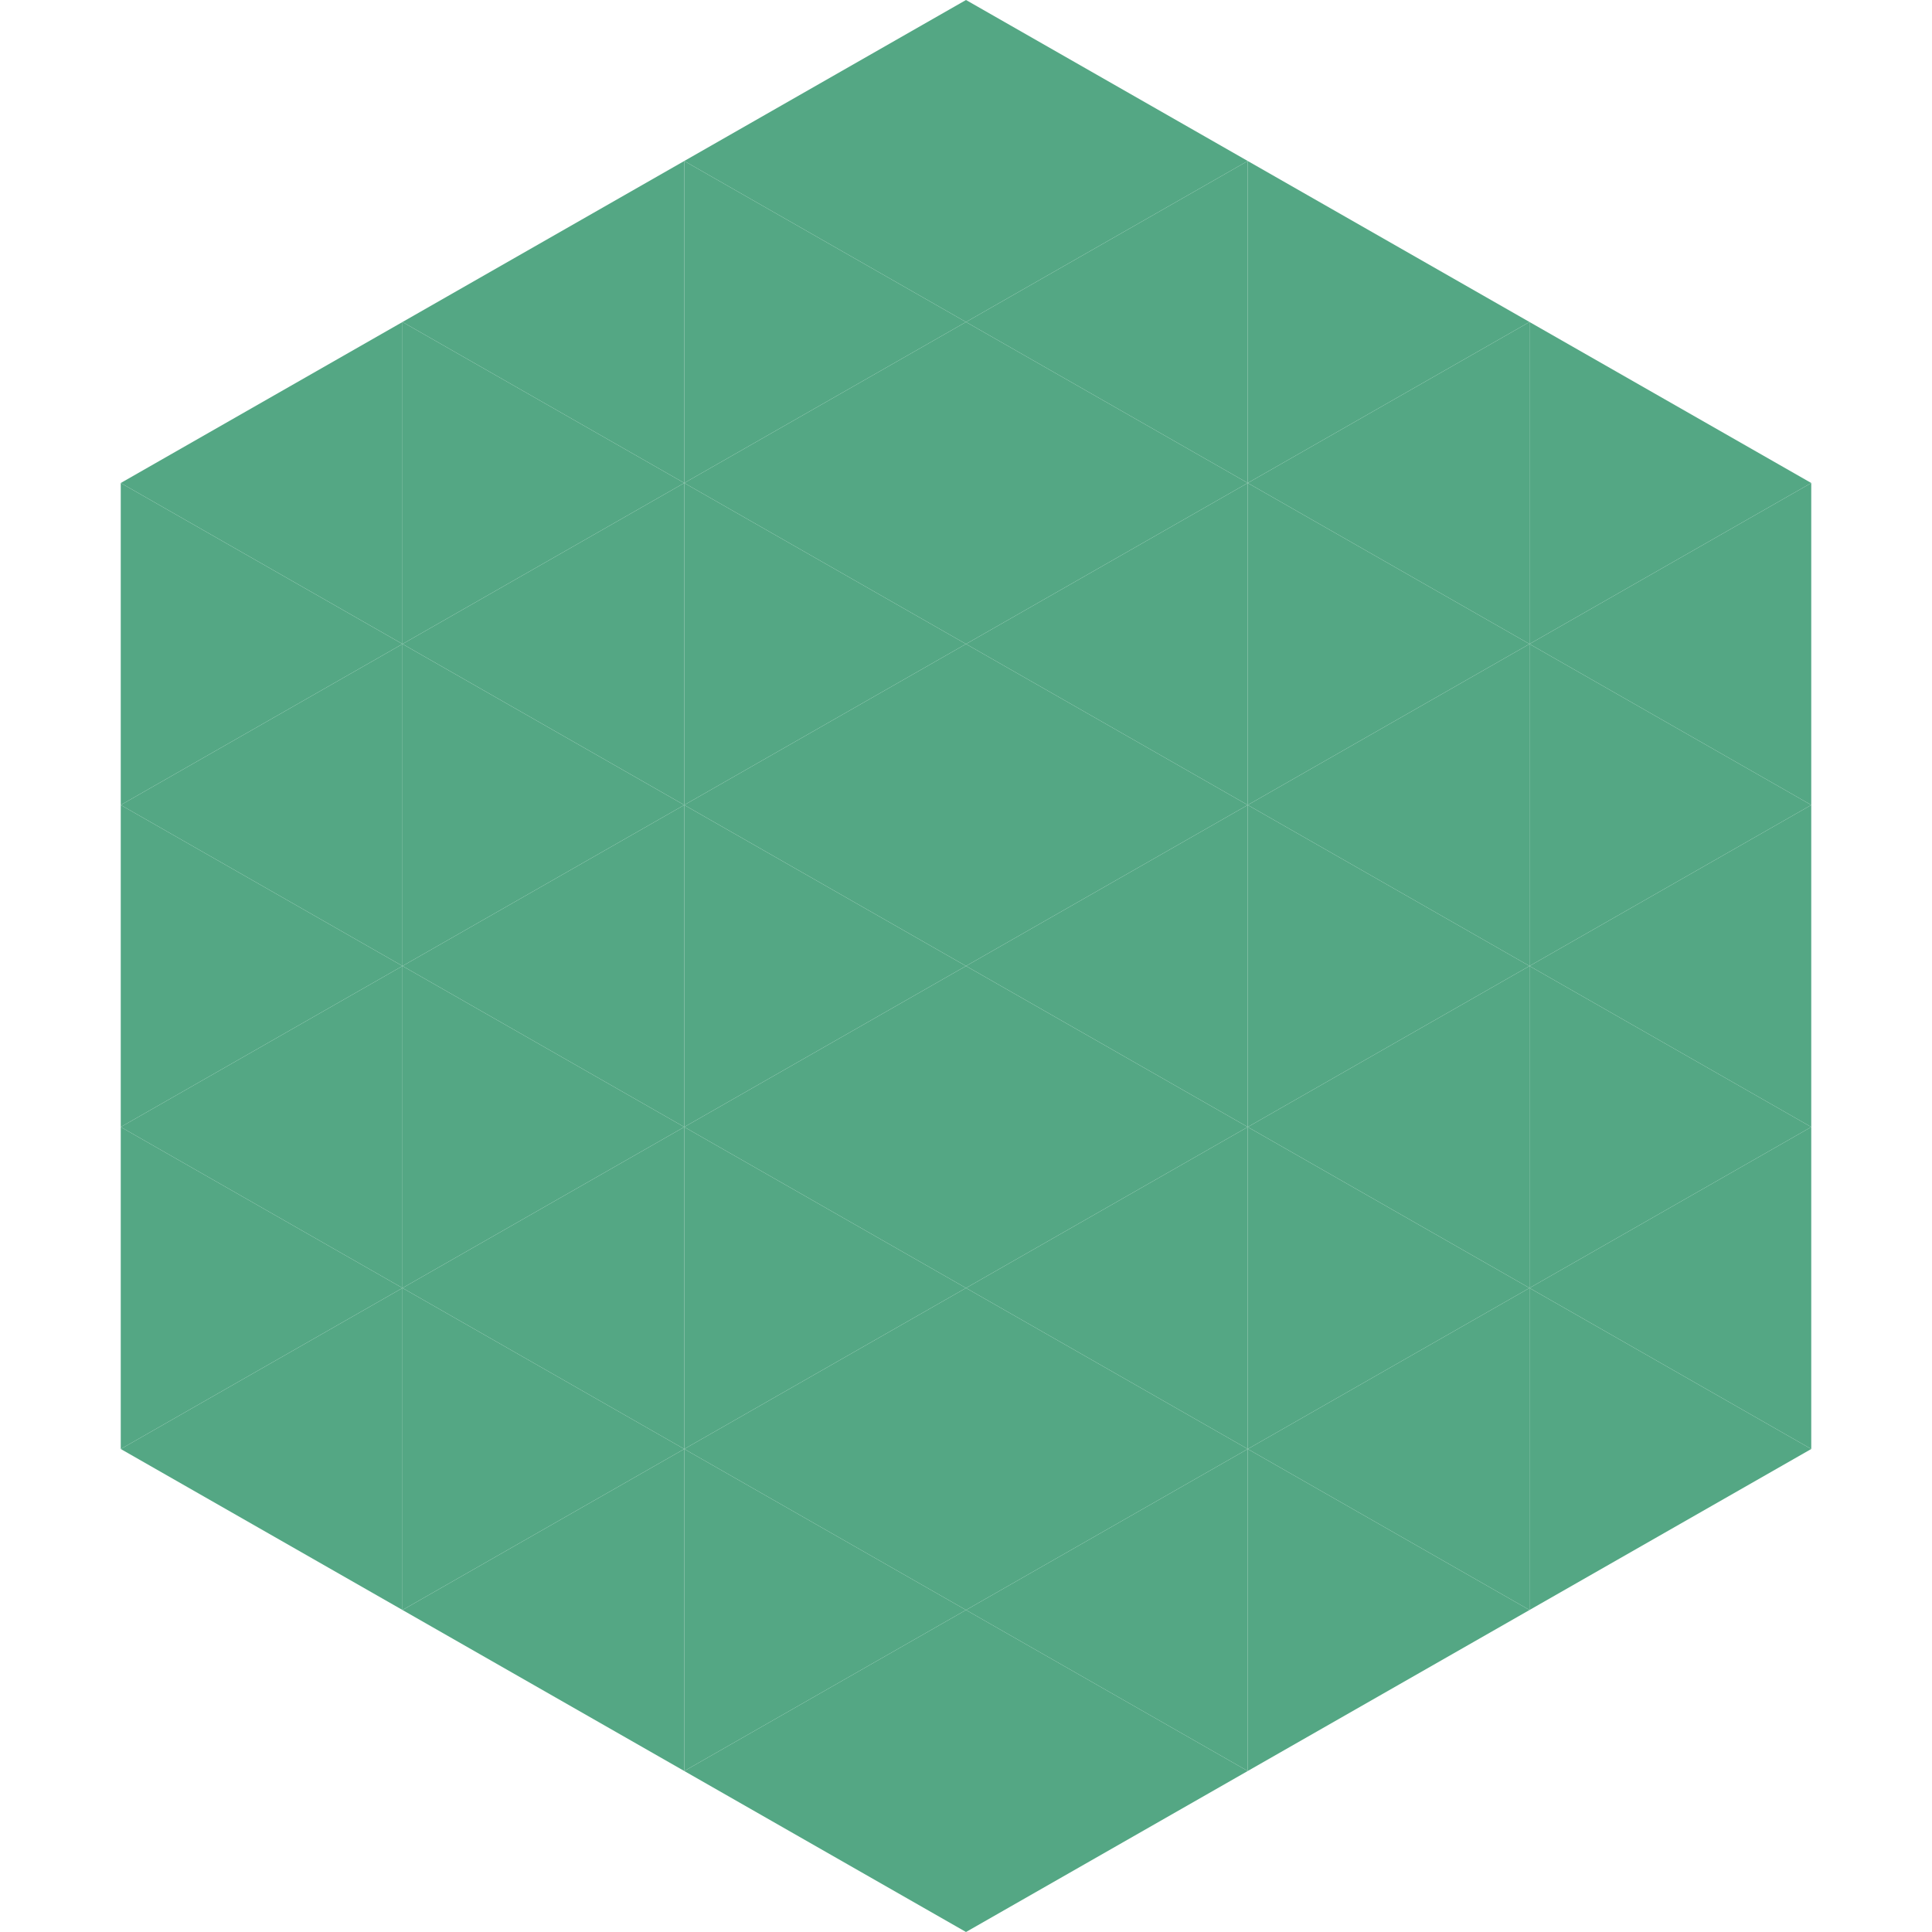 <?xml version="1.0"?>
<!-- Generated by SVGo -->
<svg width="240" height="240"
     xmlns="http://www.w3.org/2000/svg"
     xmlns:xlink="http://www.w3.org/1999/xlink">
<polygon points="50,40 15,60 50,80" style="fill:rgb(84,167,132)" />
<polygon points="190,40 225,60 190,80" style="fill:rgb(84,167,132)" />
<polygon points="15,60 50,80 15,100" style="fill:rgb(84,167,132)" />
<polygon points="225,60 190,80 225,100" style="fill:rgb(84,167,132)" />
<polygon points="50,80 15,100 50,120" style="fill:rgb(84,167,132)" />
<polygon points="190,80 225,100 190,120" style="fill:rgb(84,167,132)" />
<polygon points="15,100 50,120 15,140" style="fill:rgb(84,167,132)" />
<polygon points="225,100 190,120 225,140" style="fill:rgb(84,167,132)" />
<polygon points="50,120 15,140 50,160" style="fill:rgb(84,167,132)" />
<polygon points="190,120 225,140 190,160" style="fill:rgb(84,167,132)" />
<polygon points="15,140 50,160 15,180" style="fill:rgb(84,167,132)" />
<polygon points="225,140 190,160 225,180" style="fill:rgb(84,167,132)" />
<polygon points="50,160 15,180 50,200" style="fill:rgb(84,167,132)" />
<polygon points="190,160 225,180 190,200" style="fill:rgb(84,167,132)" />
<polygon points="15,180 50,200 15,220" style="fill:rgb(255,255,255); fill-opacity:0" />
<polygon points="225,180 190,200 225,220" style="fill:rgb(255,255,255); fill-opacity:0" />
<polygon points="50,0 85,20 50,40" style="fill:rgb(255,255,255); fill-opacity:0" />
<polygon points="190,0 155,20 190,40" style="fill:rgb(255,255,255); fill-opacity:0" />
<polygon points="85,20 50,40 85,60" style="fill:rgb(84,167,132)" />
<polygon points="155,20 190,40 155,60" style="fill:rgb(84,167,132)" />
<polygon points="50,40 85,60 50,80" style="fill:rgb(84,167,132)" />
<polygon points="190,40 155,60 190,80" style="fill:rgb(84,167,132)" />
<polygon points="85,60 50,80 85,100" style="fill:rgb(84,167,132)" />
<polygon points="155,60 190,80 155,100" style="fill:rgb(84,167,132)" />
<polygon points="50,80 85,100 50,120" style="fill:rgb(84,167,132)" />
<polygon points="190,80 155,100 190,120" style="fill:rgb(84,167,132)" />
<polygon points="85,100 50,120 85,140" style="fill:rgb(84,167,132)" />
<polygon points="155,100 190,120 155,140" style="fill:rgb(84,167,132)" />
<polygon points="50,120 85,140 50,160" style="fill:rgb(84,167,132)" />
<polygon points="190,120 155,140 190,160" style="fill:rgb(84,167,132)" />
<polygon points="85,140 50,160 85,180" style="fill:rgb(84,167,132)" />
<polygon points="155,140 190,160 155,180" style="fill:rgb(84,167,132)" />
<polygon points="50,160 85,180 50,200" style="fill:rgb(84,167,132)" />
<polygon points="190,160 155,180 190,200" style="fill:rgb(84,167,132)" />
<polygon points="85,180 50,200 85,220" style="fill:rgb(84,167,132)" />
<polygon points="155,180 190,200 155,220" style="fill:rgb(84,167,132)" />
<polygon points="120,0 85,20 120,40" style="fill:rgb(84,167,132)" />
<polygon points="120,0 155,20 120,40" style="fill:rgb(84,167,132)" />
<polygon points="85,20 120,40 85,60" style="fill:rgb(84,167,132)" />
<polygon points="155,20 120,40 155,60" style="fill:rgb(84,167,132)" />
<polygon points="120,40 85,60 120,80" style="fill:rgb(84,167,132)" />
<polygon points="120,40 155,60 120,80" style="fill:rgb(84,167,132)" />
<polygon points="85,60 120,80 85,100" style="fill:rgb(84,167,132)" />
<polygon points="155,60 120,80 155,100" style="fill:rgb(84,167,132)" />
<polygon points="120,80 85,100 120,120" style="fill:rgb(84,167,132)" />
<polygon points="120,80 155,100 120,120" style="fill:rgb(84,167,132)" />
<polygon points="85,100 120,120 85,140" style="fill:rgb(84,167,132)" />
<polygon points="155,100 120,120 155,140" style="fill:rgb(84,167,132)" />
<polygon points="120,120 85,140 120,160" style="fill:rgb(84,167,132)" />
<polygon points="120,120 155,140 120,160" style="fill:rgb(84,167,132)" />
<polygon points="85,140 120,160 85,180" style="fill:rgb(84,167,132)" />
<polygon points="155,140 120,160 155,180" style="fill:rgb(84,167,132)" />
<polygon points="120,160 85,180 120,200" style="fill:rgb(84,167,132)" />
<polygon points="120,160 155,180 120,200" style="fill:rgb(84,167,132)" />
<polygon points="85,180 120,200 85,220" style="fill:rgb(84,167,132)" />
<polygon points="155,180 120,200 155,220" style="fill:rgb(84,167,132)" />
<polygon points="120,200 85,220 120,240" style="fill:rgb(84,167,132)" />
<polygon points="120,200 155,220 120,240" style="fill:rgb(84,167,132)" />
<polygon points="85,220 120,240 85,260" style="fill:rgb(255,255,255); fill-opacity:0" />
<polygon points="155,220 120,240 155,260" style="fill:rgb(255,255,255); fill-opacity:0" />
</svg>
